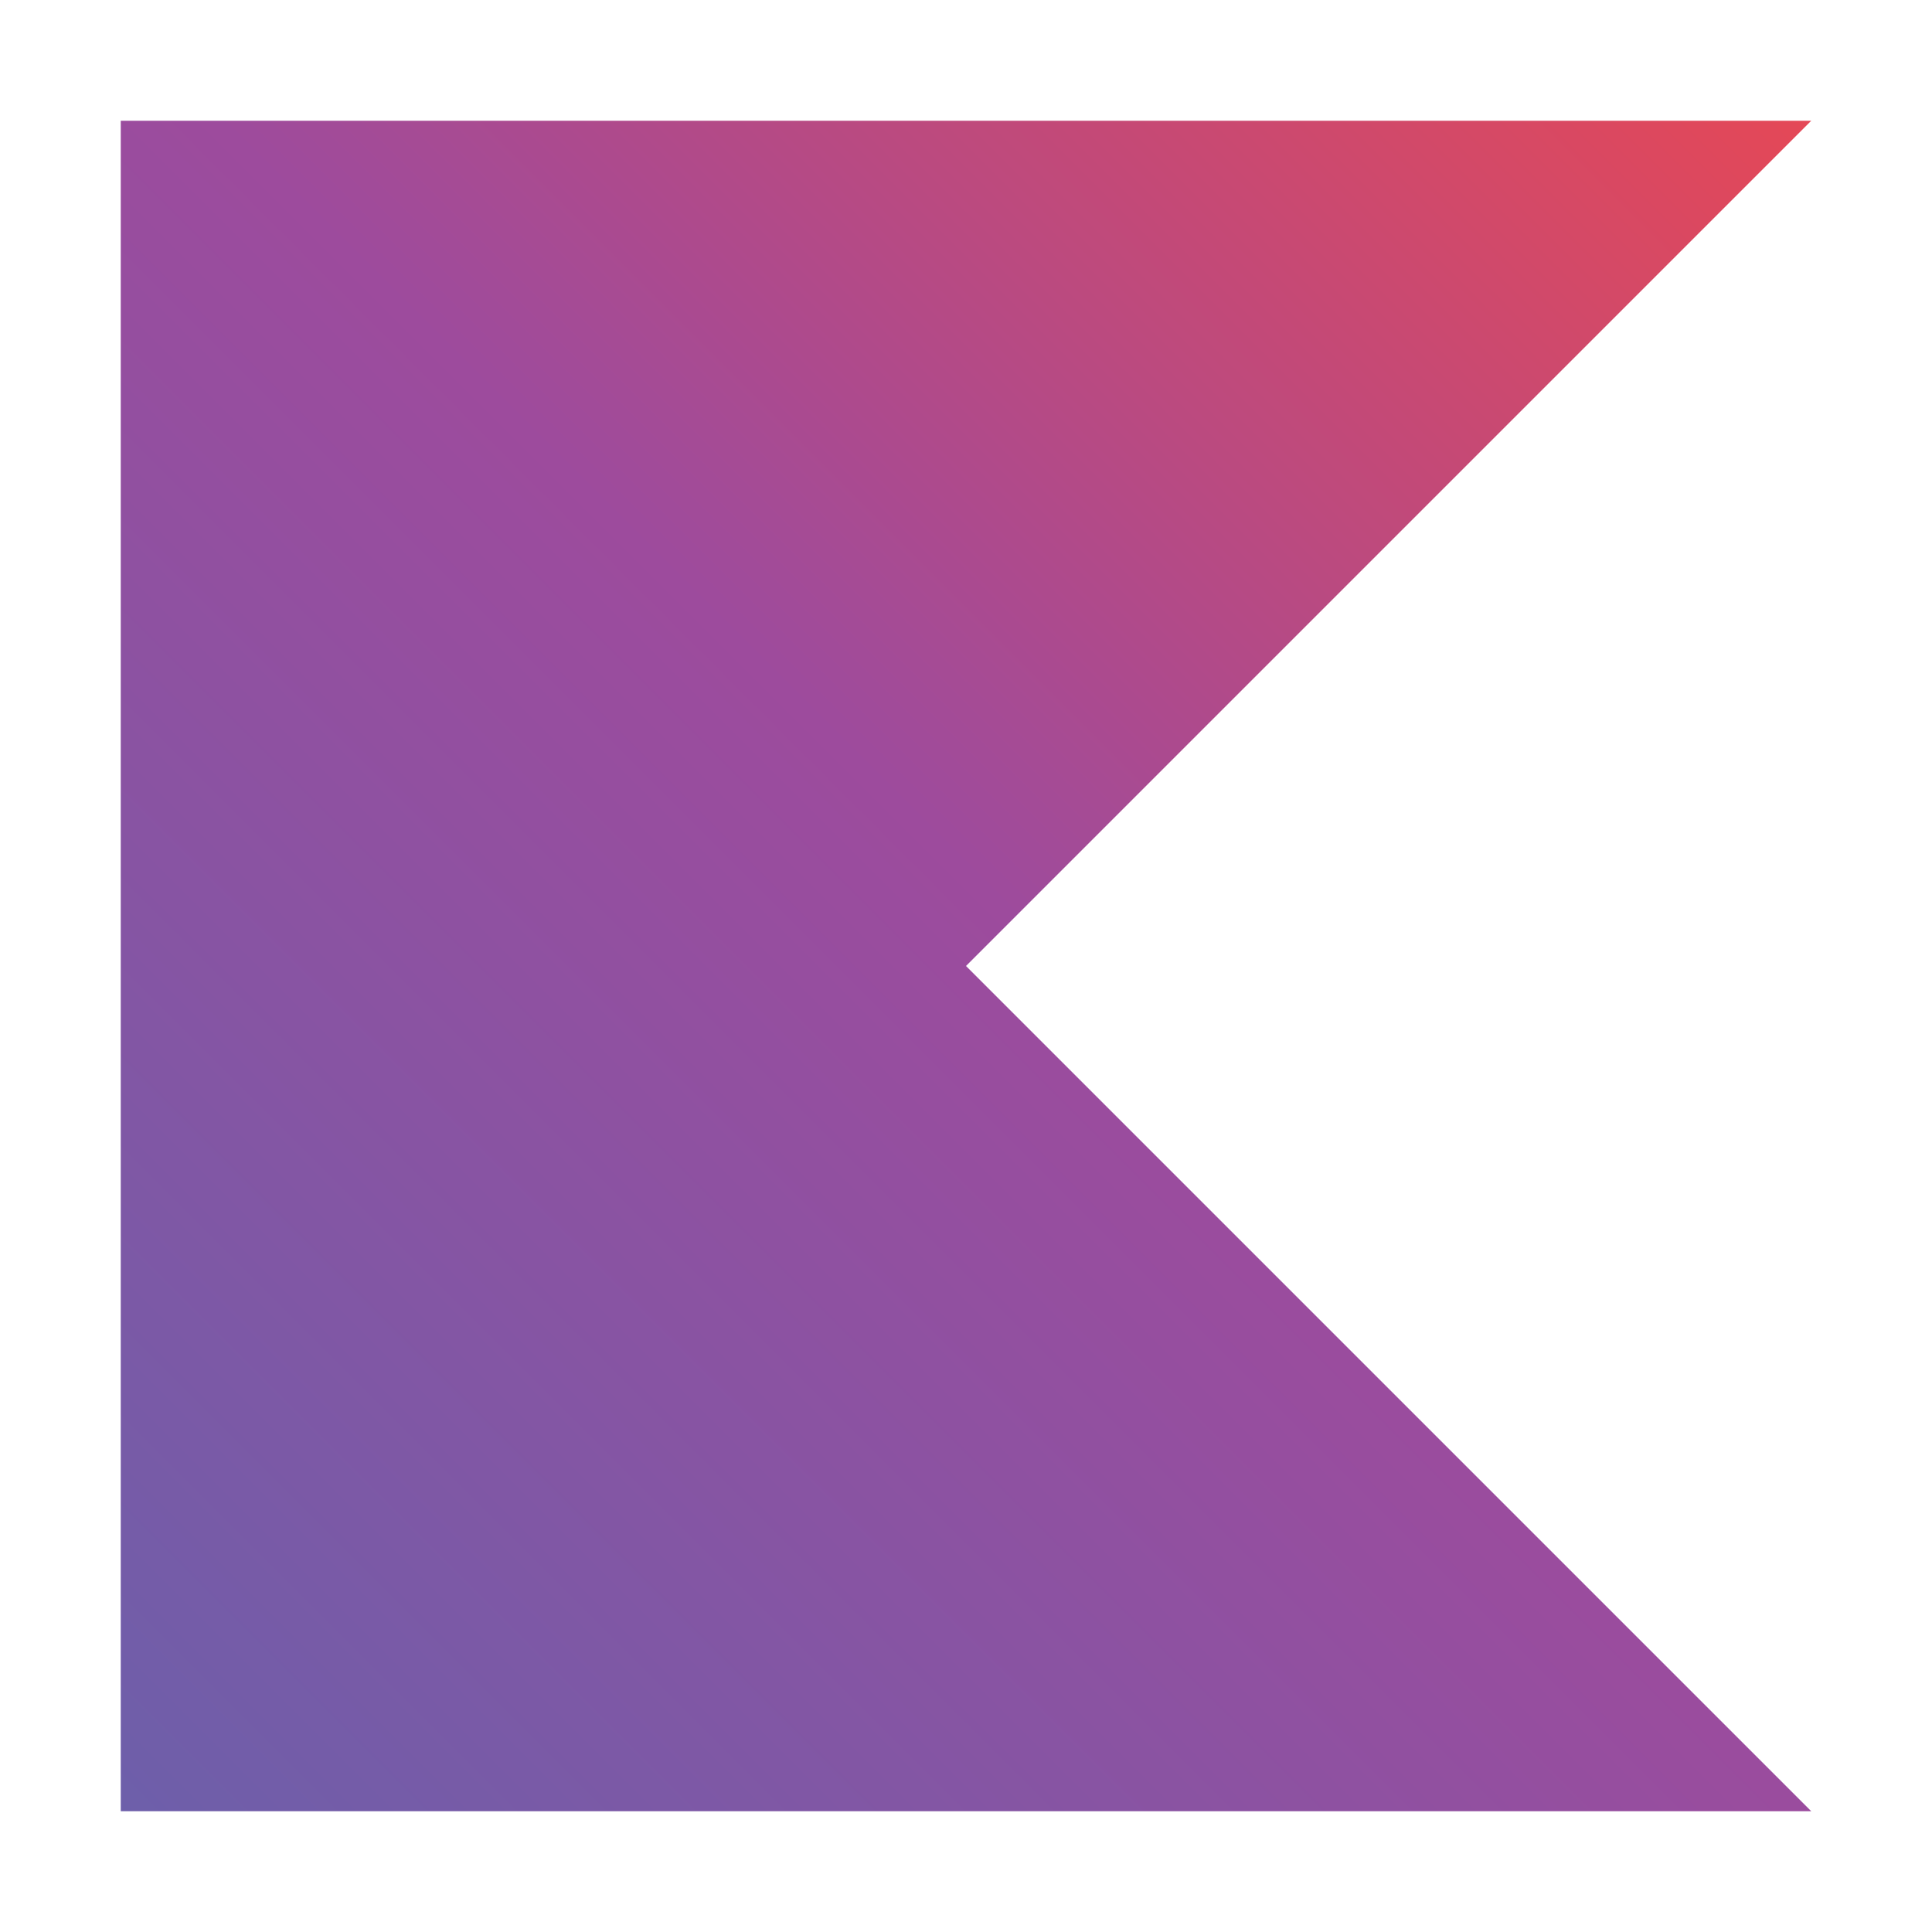<svg xmlns="http://www.w3.org/2000/svg" width="128" height="128" viewBox="0 0 32 32"><defs><linearGradient id="IconifyId194d00a811c2acbc11" x1="311.336" x2="283.342" y1="1452.064" y2="1480.058" gradientTransform="translate(-281.4 -1450)" gradientUnits="userSpaceOnUse"><stop offset="0" stop-color="#e44857"/><stop offset=".47" stop-color="#9d4b9d"/><stop offset="1" stop-color="#6d5faa"/></linearGradient></defs><path fill="url(#IconifyId194d00a811c2acbc11)" d="M30 30H2V2h28L16 16Z"/></svg>
